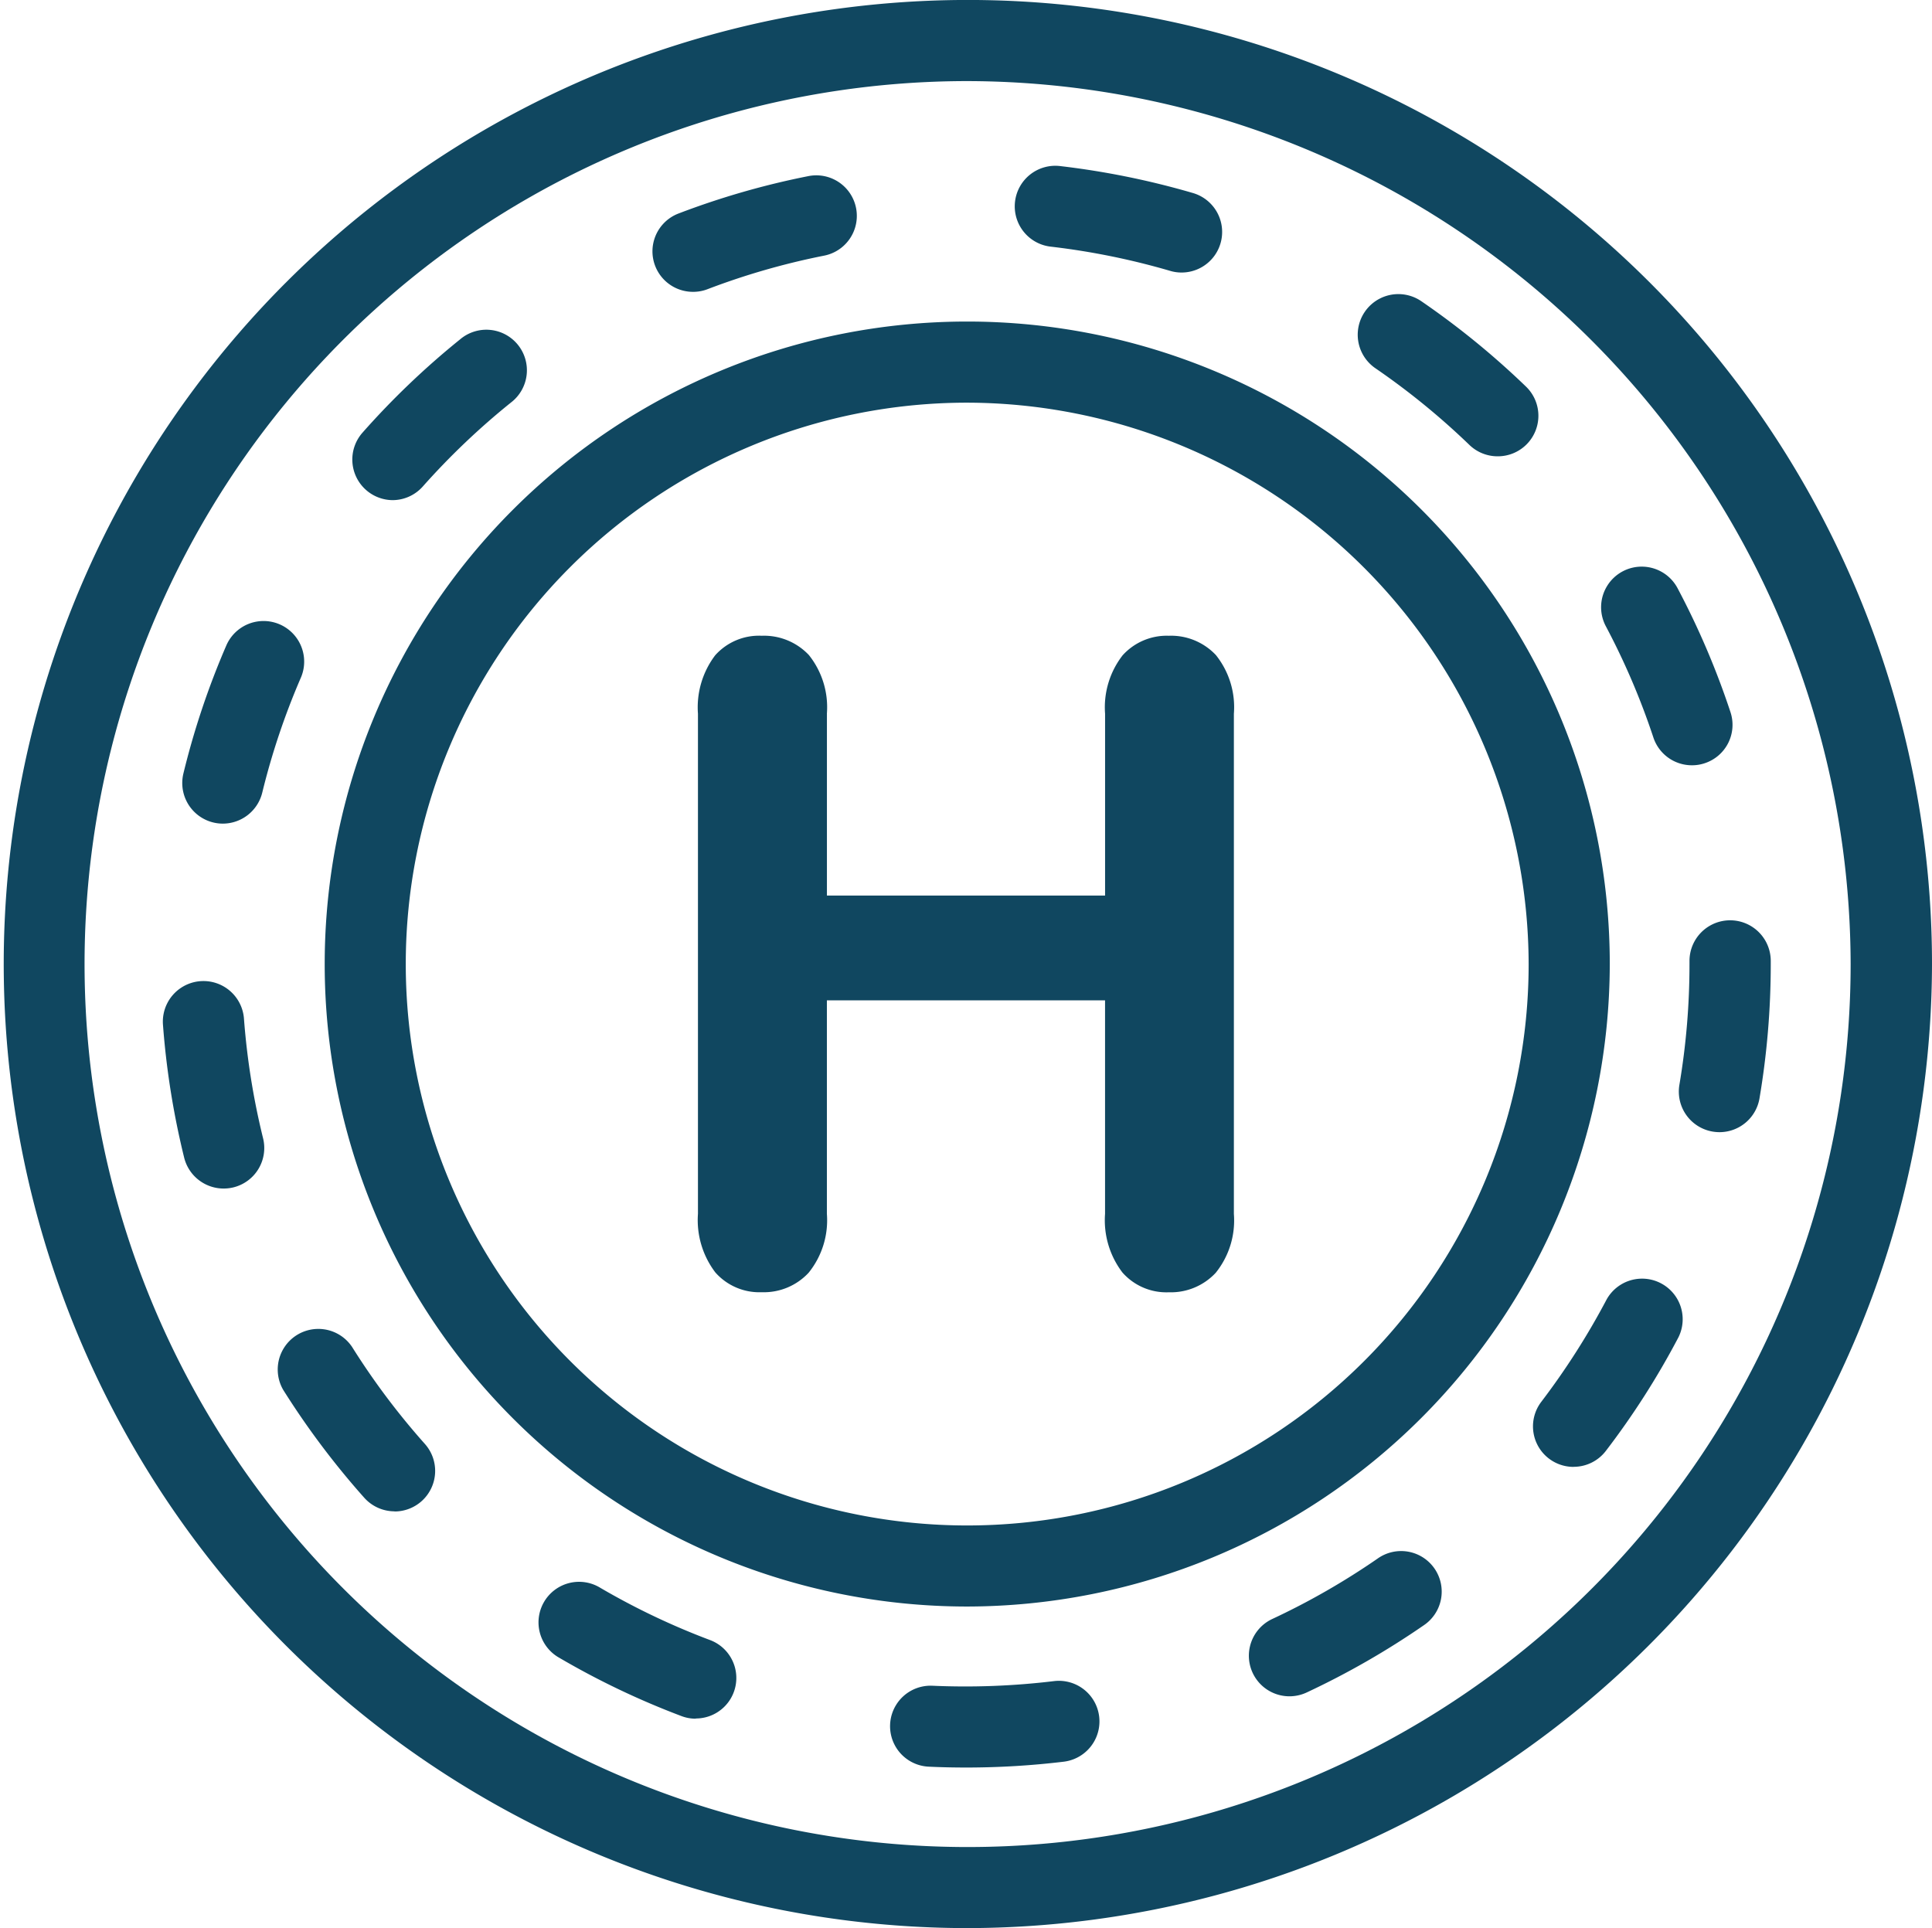 <svg xmlns="http://www.w3.org/2000/svg" width="58.531" height="58.417" viewBox="0 0 58.531 58.417"><g transform="translate(-516.189 -151.51)"><path d="M541.241,173.135v5.509h8.427v-5.509a2.57,2.57,0,0,1,.531-1.77,1.8,1.8,0,0,1,1.4-.593,1.863,1.863,0,0,1,1.426.585,2.528,2.528,0,0,1,.545,1.778V188.29a2.528,2.528,0,0,1-.55,1.783,1.856,1.856,0,0,1-1.421.59,1.774,1.774,0,0,1-1.406-.6,2.61,2.61,0,0,1-.526-1.775v-6.47h-8.427v6.47a2.529,2.529,0,0,1-.553,1.783,1.85,1.85,0,0,1-1.419.59,1.779,1.779,0,0,1-1.408-.6,2.62,2.62,0,0,1-.526-1.775V173.135a2.611,2.611,0,0,1,.521-1.77,1.779,1.779,0,0,1,1.413-.593,1.866,1.866,0,0,1,1.427.585,2.533,2.533,0,0,1,.545,1.778" fill="#104760"/><path d="M545.455,163.71A17.009,17.009,0,1,0,562.5,180.719a17.047,17.047,0,0,0-17.042-17.009m0,36.474a19.466,19.466,0,1,1,19.5-19.465,19.5,19.5,0,0,1-19.5,19.465" fill="#104760"/><path d="M551.986,159.767a1.2,1.2,0,0,1-.349-.051,21.922,21.922,0,0,0-3.605-.732,1.229,1.229,0,1,1,.287-2.441,24.491,24.491,0,0,1,4.01.815,1.229,1.229,0,0,1-.343,2.409m-14.8.585a1.227,1.227,0,0,1-.439-2.374,24.171,24.171,0,0,1,3.932-1.132,1.228,1.228,0,1,1,.48,2.409,21.742,21.742,0,0,0-3.533,1.016,1.2,1.2,0,0,1-.44.081m24.374,4.983a1.228,1.228,0,0,1-.856-.346,22.158,22.158,0,0,0-2.851-2.325,1.229,1.229,0,1,1,1.4-2.025,24.6,24.6,0,0,1,3.168,2.585,1.228,1.228,0,0,1-.856,2.111m-33.474,1.328a1.23,1.23,0,0,1-.923-2.041,24.309,24.309,0,0,1,2.956-2.827,1.229,1.229,0,1,1,1.547,1.909A22.111,22.111,0,0,0,529,166.247a1.228,1.228,0,0,1-.922.416m39.367,8.033a1.228,1.228,0,0,1-1.167-.845,21.835,21.835,0,0,0-1.443-3.374,1.23,1.23,0,0,1,2.173-1.153,24.275,24.275,0,0,1,1.606,3.76,1.224,1.224,0,0,1-.783,1.551,1.194,1.194,0,0,1-.386.061m-44.5,1.768a1.23,1.23,0,0,1-1.2-1.518,24.112,24.112,0,0,1,1.3-3.879,1.23,1.23,0,0,1,2.258.977,21.807,21.807,0,0,0-1.169,3.481,1.232,1.232,0,0,1-1.194.939m45.338,9.348a1.277,1.277,0,0,1-.2-.017,1.229,1.229,0,0,1-1.011-1.416,21.922,21.922,0,0,0,.306-3.661v-.094a1.231,1.231,0,0,1,2.462,0v.113a24.4,24.4,0,0,1-.341,4.05,1.229,1.229,0,0,1-1.212,1.025m-45.319,1.708a1.233,1.233,0,0,1-1.194-.933,24.487,24.487,0,0,1-.643-4.032,1.23,1.23,0,0,1,2.454-.182,22.006,22.006,0,0,0,.579,3.624,1.228,1.228,0,0,1-.9,1.488,1.27,1.27,0,0,1-.3.035m40.9,8.433a1.227,1.227,0,0,1-.976-1.971,22.284,22.284,0,0,0,1.979-3.1,1.23,1.23,0,0,1,2.178,1.142,24.055,24.055,0,0,1-2.2,3.444,1.227,1.227,0,0,1-.979.483M528.143,197.3a1.232,1.232,0,0,1-.92-.413,24.562,24.562,0,0,1-2.454-3.267,1.23,1.23,0,0,1,2.087-1.3,21.97,21.97,0,0,0,2.207,2.94,1.229,1.229,0,0,1-.92,2.044m27.112,5.6a1.229,1.229,0,0,1-.523-2.342,21.978,21.978,0,0,0,3.19-1.829,1.229,1.229,0,1,1,1.4,2.02,24.552,24.552,0,0,1-3.546,2.035,1.241,1.241,0,0,1-.521.116m-17.987.678a1.2,1.2,0,0,1-.437-.08,24.267,24.267,0,0,1-3.693-1.762,1.229,1.229,0,1,1,1.244-2.119A21.835,21.835,0,0,0,537.7,201.2a1.227,1.227,0,0,1-.435,2.376m8.187,1.486c-.379,0-.754-.008-1.127-.026a1.227,1.227,0,1,1,.113-2.452,22.415,22.415,0,0,0,3.68-.14,1.229,1.229,0,1,1,.3,2.441,24.736,24.736,0,0,1-2.961.177" fill="#104760"/><path d="M545.455,153.967a26.752,26.752,0,1,0,26.8,26.753,26.81,26.81,0,0,0-26.8-26.753m0,55.96A29.209,29.209,0,1,1,574.72,180.72a29.268,29.268,0,0,1-29.265,29.207" fill="#104760"/></g></svg>